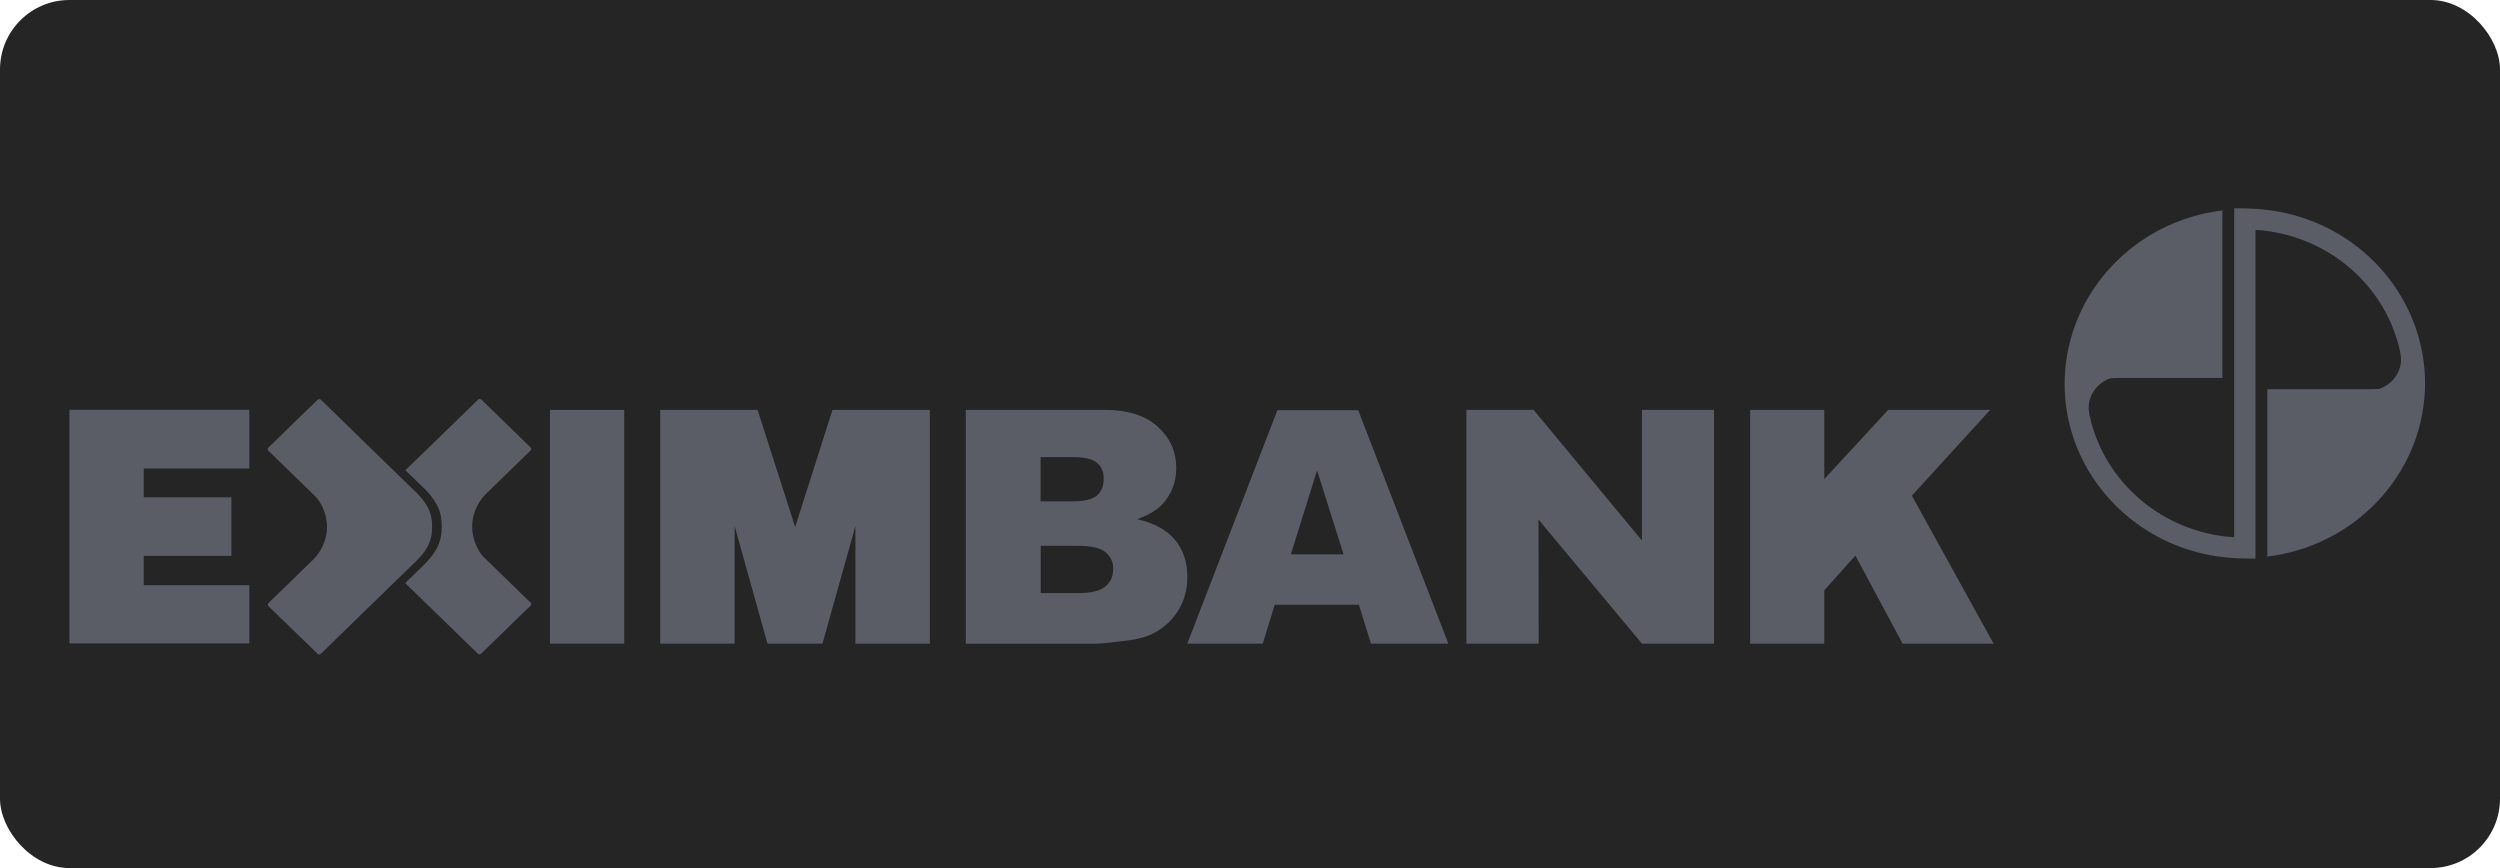 <svg width="144" height="50" viewBox="0 0 144 50" fill="none" xmlns="http://www.w3.org/2000/svg">
<rect width="144" height="50" rx="4" fill="#252525" fill-opacity="1"/>
<path d="M100.809 23.608H105.079V27.593L108.762 23.608H114.635L110.123 28.55L114.831 37.074H109.591L106.869 32.002L105.079 34.002V37.074H100.809V23.608Z" fill="#5A5D65"/>
<path d="M84.465 23.608H88.336L94.577 31.136V23.608H98.729V37.074H94.577L88.618 29.927L88.625 37.074H84.465V23.608Z" fill="#5A5D65"/>
<path d="M8.278 26.986H14.362V23.603H4V37.06H14.362V33.708H8.278V32.02H13.33V28.644H8.278V28.613V26.986Z" fill="#5A5D65"/>
<path d="M55.629 23.608H63.614C64.943 23.608 65.968 23.928 66.679 24.574C67.391 25.213 67.751 26.011 67.751 26.961C67.751 27.752 67.493 28.436 66.984 29.007C66.64 29.387 66.147 29.683 65.498 29.904C66.492 30.132 67.219 30.535 67.688 31.105C68.157 31.668 68.392 32.383 68.392 33.234C68.392 33.934 68.228 34.557 67.891 35.12C67.563 35.675 67.102 36.116 66.523 36.435C66.163 36.64 65.624 36.808 64.904 36.899C63.942 37.02 63.309 37.081 62.996 37.081H55.629V23.608ZM59.938 28.877H61.791C62.456 28.877 62.918 28.763 63.184 28.543C63.442 28.322 63.575 27.995 63.575 27.577C63.575 27.182 63.449 26.878 63.184 26.657C62.925 26.437 62.464 26.33 61.823 26.33H59.938V28.877ZM59.938 34.162H62.112C62.847 34.162 63.363 34.032 63.668 33.782C63.973 33.531 64.122 33.188 64.122 32.763C64.122 32.367 63.973 32.048 63.676 31.805C63.379 31.561 62.855 31.44 62.112 31.44H59.946V34.162H59.938Z" fill="#5A5D65"/>
<path d="M78.272 34.833H73.423L72.735 37.076H68.387L73.579 23.626H78.233L83.425 37.076H78.968L78.272 34.833ZM77.388 31.929L75.863 27.093L74.354 31.929H77.388Z" fill="#5A5D65"/>
<path d="M35.956 23.608H31.678V37.074H35.956V23.608Z" fill="#5A5D65"/>
<path d="M53.543 23.608H49.273H47.952L45.801 30.353L43.635 23.608H42.313H38.035H38.027V37.074H38.035H41.523H42.313V30.292L44.206 37.074H47.373L49.273 30.299V37.074H50.063H53.543H53.559V23.608H53.543Z" fill="#5A5D65"/>
<path d="M139.513 20.272V20.265C139.513 20.257 139.513 20.257 139.513 20.25C139.513 20.242 139.513 20.227 139.505 20.219C139.505 20.219 139.505 20.227 139.505 20.234C138.637 15.726 134.696 12.281 129.871 12.03L129.307 12H128.737L128.69 12.008V12.053V14.083V30.947H128.682C124.56 30.681 121.19 27.769 120.361 23.937C120.361 23.93 120.306 23.648 120.306 23.496C120.306 22.721 120.83 22.036 121.55 21.793C121.714 21.778 121.886 21.77 122.066 21.77H128.009V12.122C123.012 12.722 119.117 16.782 118.93 21.755C118.922 21.877 118.922 21.998 118.922 22.12C118.922 22.728 118.984 23.321 119.086 23.907V23.914C119.086 23.922 119.086 23.922 119.086 23.93C119.086 23.937 119.086 23.952 119.094 23.96C119.094 23.96 119.094 23.952 119.094 23.945C119.962 28.453 123.904 31.898 128.729 32.149L129.3 32.171H129.871L129.917 32.164V32.111V30.088V13.239H129.925C134.047 13.505 137.417 16.418 138.246 20.25C138.246 20.257 138.301 20.538 138.301 20.691C138.301 21.466 137.777 22.15 137.058 22.394C136.893 22.409 136.721 22.416 136.541 22.416H130.598V32.057C135.595 31.457 139.49 27.397 139.677 22.424C139.685 22.302 139.685 22.181 139.685 22.059C139.677 21.443 139.623 20.85 139.513 20.272Z" fill="#5A5D65"/>
<path d="M30.589 34.741C30.589 34.733 30.582 34.733 30.582 34.725L30.566 34.71C30.566 34.71 30.558 34.71 30.55 34.703L27.821 32.049C27.469 31.639 27.195 31 27.195 30.338C27.195 29.654 27.485 28.947 27.985 28.453L30.55 25.959C30.558 25.951 30.558 25.951 30.566 25.944C30.582 25.921 30.597 25.891 30.597 25.86C30.597 25.83 30.582 25.799 30.566 25.776L30.55 25.761L27.719 23.009C27.696 22.994 27.665 22.979 27.633 22.979C27.602 22.979 27.571 22.994 27.539 23.017L24.998 25.488L23.348 27.084C24.044 27.761 24.529 28.225 24.529 28.225C25.318 29.076 25.444 29.616 25.444 30.369C25.444 31.319 25.045 31.927 24.349 32.604L23.34 33.585C24.998 35.197 27.532 37.66 27.532 37.66C27.555 37.683 27.586 37.691 27.618 37.691C27.649 37.691 27.68 37.676 27.704 37.66C27.712 37.653 30.026 35.402 30.543 34.9C30.55 34.893 30.558 34.885 30.566 34.878C30.582 34.855 30.597 34.832 30.597 34.794C30.613 34.786 30.605 34.764 30.589 34.741Z" fill="#5A5D65"/>
<path d="M24.889 30.378C24.889 29.701 24.779 29.222 24.075 28.462C24.075 28.462 21.753 26.203 20.744 25.23V25.223C20.329 24.82 18.484 23.025 18.476 23.018C18.452 23.003 18.421 22.987 18.39 22.987C18.358 22.987 18.327 23.003 18.304 23.018C18.296 23.018 15.973 25.276 15.465 25.778C15.457 25.785 15.449 25.793 15.449 25.793C15.434 25.816 15.418 25.846 15.418 25.877C15.418 25.907 15.426 25.93 15.441 25.945C15.441 25.953 15.449 25.953 15.449 25.96L15.465 25.975C15.465 25.975 15.473 25.983 15.48 25.983L18.21 28.637C18.562 29.04 18.835 29.686 18.835 30.347C18.835 31.024 18.554 31.723 18.061 32.21C18.053 32.218 18.046 32.225 18.038 32.233L15.473 34.727C15.465 34.734 15.465 34.734 15.457 34.742C15.434 34.765 15.426 34.795 15.426 34.826C15.426 34.856 15.441 34.886 15.457 34.909L15.473 34.924L18.304 37.669C18.327 37.692 18.358 37.7 18.39 37.7C18.421 37.7 18.452 37.684 18.476 37.662L21.017 35.191L23.919 32.37C24.537 31.777 24.889 31.229 24.889 30.378Z" fill="#5A5D65"/>
</svg>
